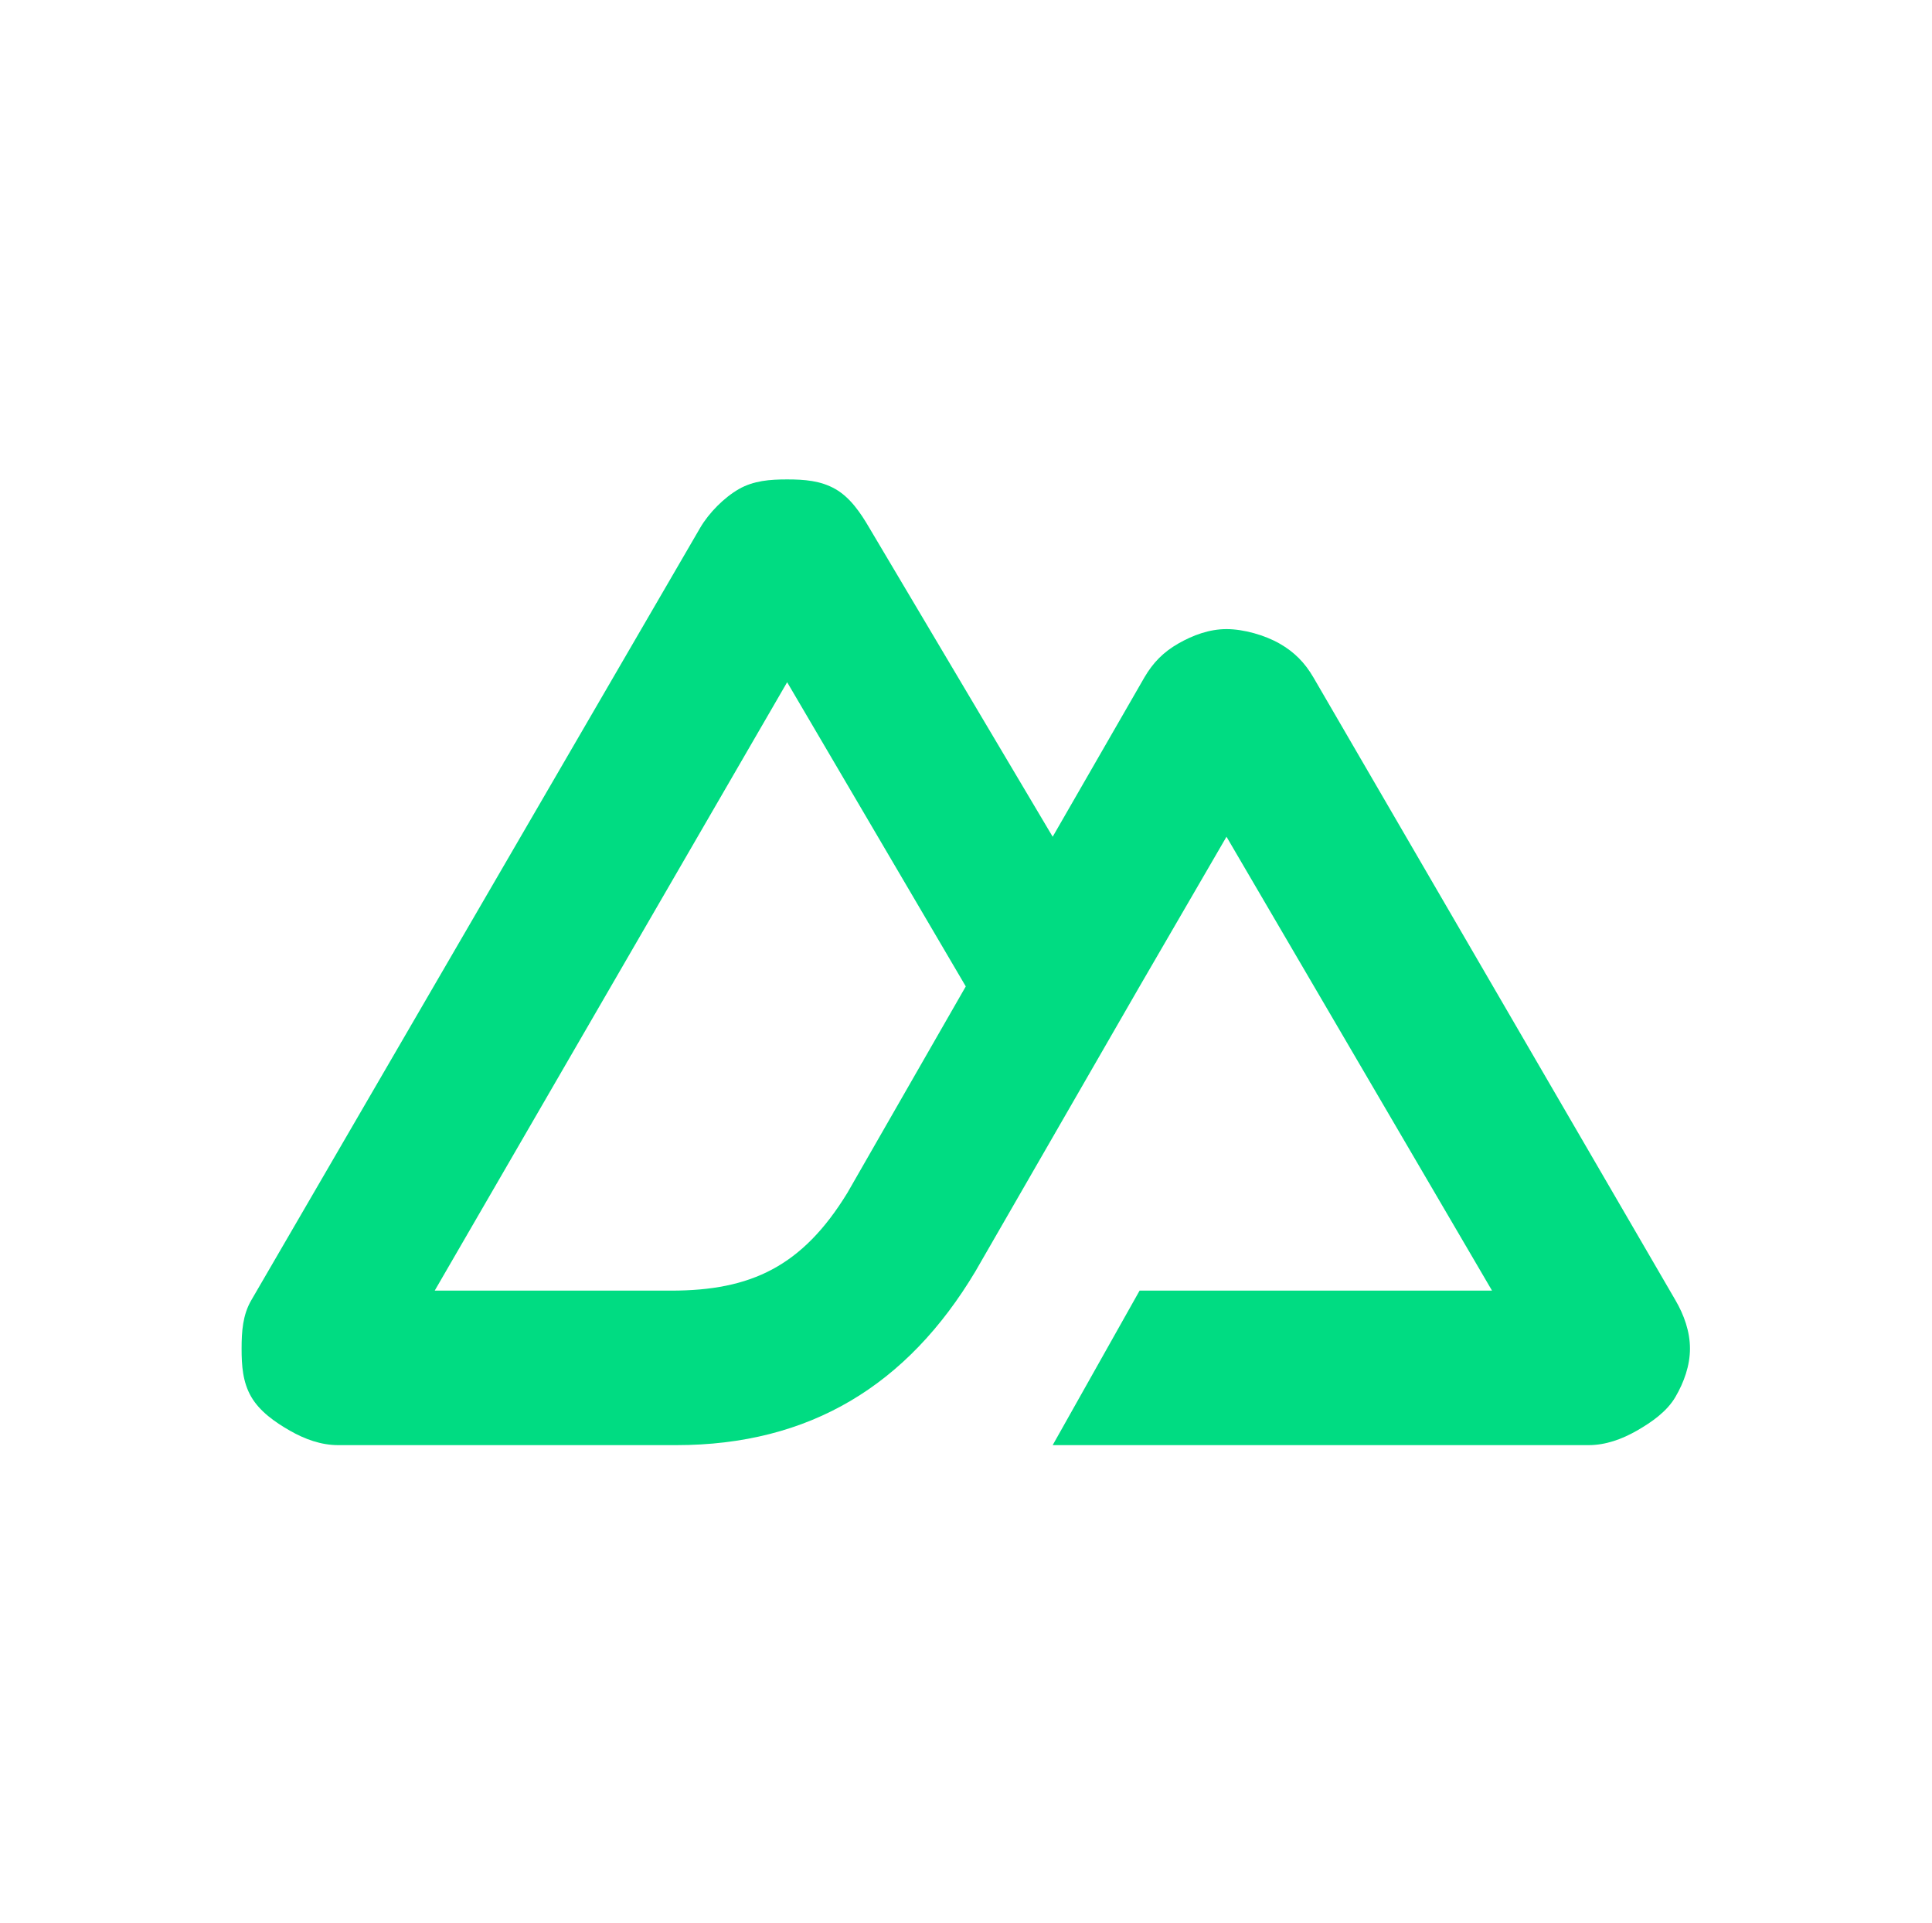 <svg width="202" height="201" viewBox="0 0 202 201" fill="none" xmlns="http://www.w3.org/2000/svg">
<g clip-path="url(#clip0_533_29337)">
<path d="M110.063 151.075H166.094C167.882 151.075 169.594 150.447 171.142 149.561C172.691 148.674 174.287 147.562 175.18 146.027C176.074 144.492 176.696 142.751 176.695 140.979C176.694 139.206 176.076 137.466 175.18 135.932L137.322 70.814C136.428 69.28 135.336 68.167 133.788 67.281C132.24 66.395 130.023 65.766 128.236 65.766C126.448 65.766 124.736 66.395 123.188 67.281C121.64 68.167 120.548 69.28 119.654 70.814L110.063 87.472L90.882 55.165C89.987 53.63 88.897 52.014 87.348 51.128C85.8 50.242 84.088 50.118 82.3 50.118C80.513 50.118 78.801 50.242 77.252 51.128C75.704 52.014 74.109 53.63 73.214 55.165L26.27 135.932C25.375 137.466 25.261 139.206 25.26 140.979C25.259 142.751 25.376 144.492 26.27 146.027C27.163 147.561 28.759 148.674 30.308 149.561C31.856 150.447 33.568 151.075 35.356 151.075H70.69C84.691 151.075 94.882 144.794 101.987 132.903L119.15 103.12L128.236 87.472L155.999 134.922H119.15L110.063 151.075ZM70.186 134.922H45.451L82.3 71.319L100.977 103.12L88.606 124.687C83.888 132.403 78.508 134.922 70.186 134.922Z" fill="#00DC82"/>
</g>
<defs>
<clipPath id="clip0_533_29337">
<rect width="201" height="201" fill="white" transform="translate(0.5)"/>
</clipPath>
</defs>
</svg>
